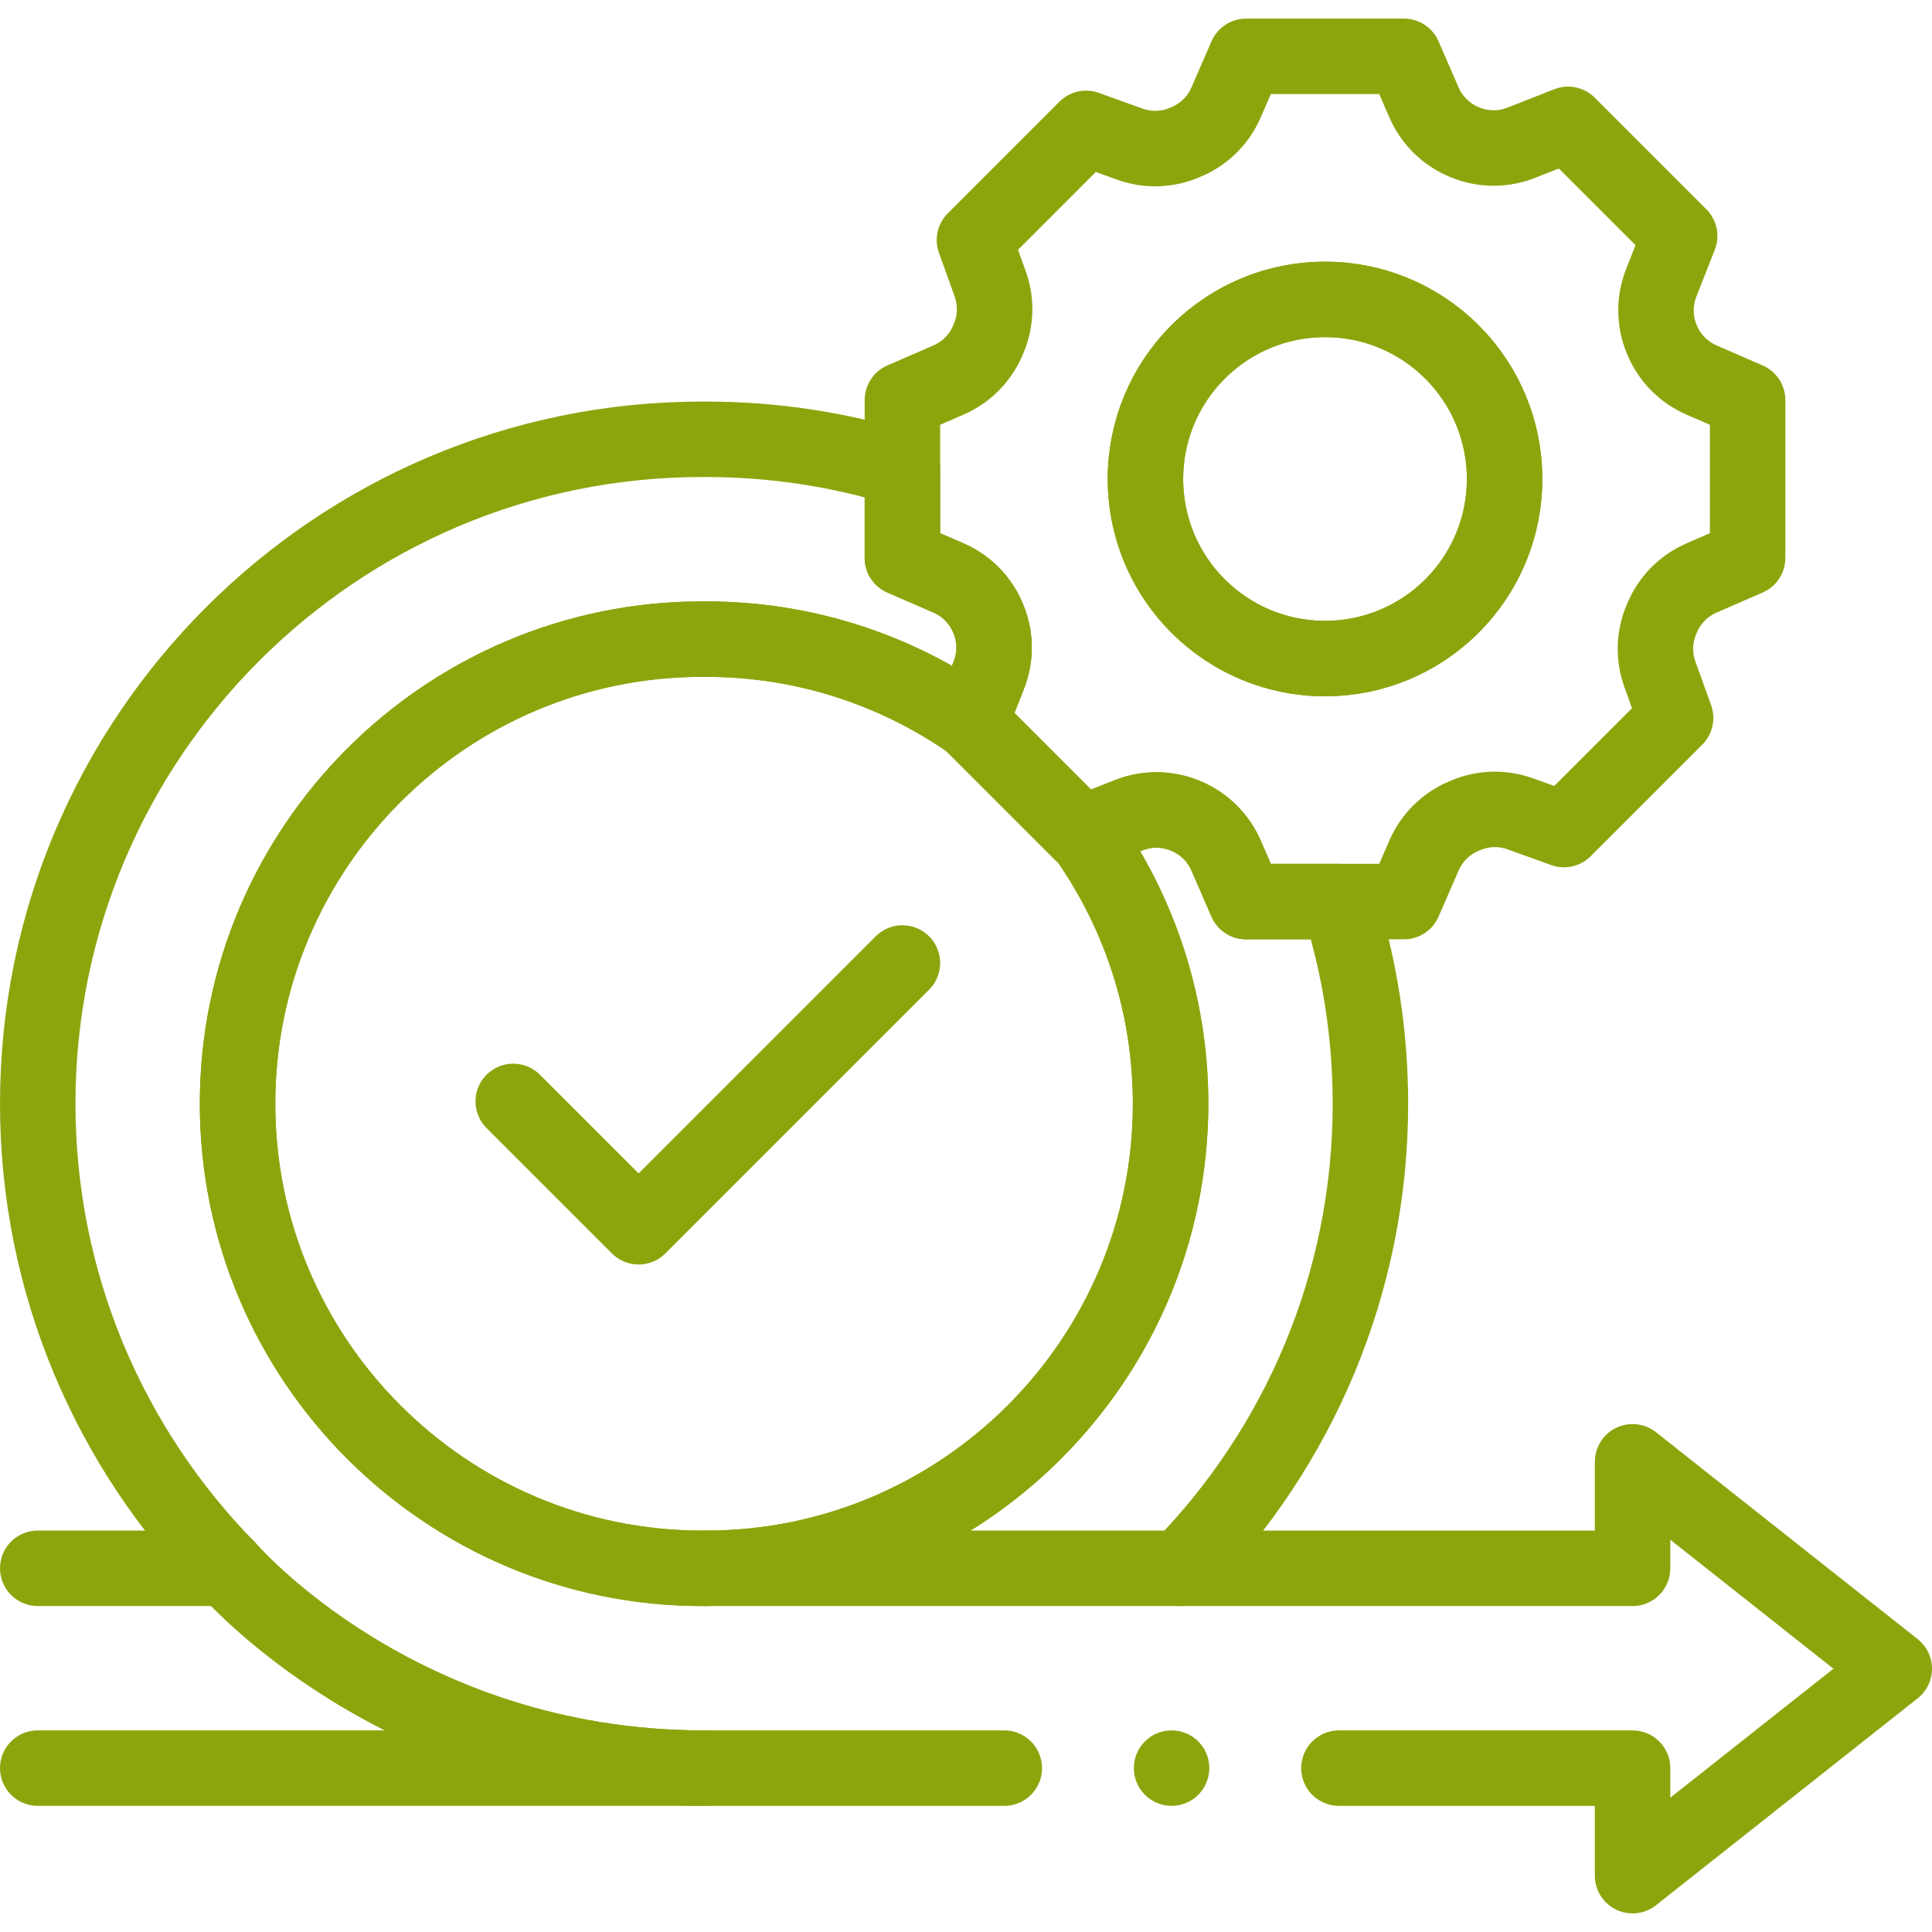 <svg width="512" height="512" viewBox="0 0 512 512" fill="none" xmlns="http://www.w3.org/2000/svg">
<path d="M354.832 468.575H432.647V497.068L502 442.229L432.648 387.39V415.621H312.86C343.973 383.852 363.174 340.362 363.174 292.498C363.174 273.832 360.251 255.831 354.839 238.929H330.226L324.904 226.693C322.838 221.946 319.008 218.196 314.221 216.221C314.171 216.201 314.12 216.181 314.07 216.161C309.313 214.185 303.971 214.145 299.173 216.03L287.119 220.767C301.653 240.975 310.22 265.749 310.22 292.498C310.22 360.379 254.987 415.621 187.106 415.621H186.078C118.197 415.621 62.955 360.378 62.955 292.497C62.955 224.596 118.198 169.374 186.079 169.374H187.107C213.121 169.374 237.27 177.478 257.165 191.306L262.053 178.909C263.948 174.111 263.897 168.78 261.922 164.012C261.902 163.962 261.882 163.911 261.862 163.861C259.886 159.074 256.147 155.243 251.4 153.177L239.144 147.855V124.27C222.695 119.17 205.218 116.418 187.107 116.418H186.079C88.999 116.419 10 195.407 10 292.496C10 340.361 29.21 383.851 60.324 415.62C60.324 415.62 105.467 468.575 186.582 468.575H266.147" stroke="#8BA60D" stroke-width="20" stroke-miterlimit="10" stroke-linecap="round" stroke-linejoin="round"/>
<path d="M10.004 468.568H186.589C105.467 468.568 60.324 415.615 60.324 415.615H10.004" stroke="#8BA60D" stroke-width="20" stroke-miterlimit="10" stroke-linecap="round" stroke-linejoin="round"/>
<path d="M187.106 415.62H186.078C118.197 415.62 62.955 360.377 62.955 292.496C62.955 224.595 118.198 169.373 186.079 169.373H187.107C213.121 169.373 237.27 177.477 257.165 191.305" stroke="#8BA60D" stroke-width="20" stroke-miterlimit="10" stroke-linecap="round" stroke-linejoin="round"/>
<path d="M287.119 220.766C301.653 240.974 310.22 265.748 310.22 292.497C310.22 360.378 254.988 415.62 187.106 415.62H312.85" stroke="#8BA60D" stroke-width="20" stroke-miterlimit="10" stroke-linecap="round" stroke-linejoin="round"/>
<path d="M136.016 291.883L169.241 325.107L239.147 255.202" stroke="#8BA60D" stroke-width="20" stroke-miterlimit="10" stroke-linecap="round" stroke-linejoin="round"/>
<path d="M450.9 100.692C446.15 98.632 442.4 94.802 440.43 90.012C440.41 89.962 440.39 89.912 440.37 89.862C438.4 85.102 438.35 79.762 440.24 74.972L445.13 62.532L415.55 32.952L403.12 37.842C398.32 39.732 392.98 39.682 388.22 37.712C388.17 37.692 388.12 37.672 388.08 37.652C383.29 35.682 379.46 31.932 377.39 27.192L372.06 14.932H330.23L324.91 27.182C322.84 31.932 319.01 35.682 314.22 37.652C314.06 37.722 313.9 37.782 313.74 37.852C309.17 39.762 304.05 39.872 299.39 38.192L287.82 34.022L258.24 63.612L262.4 75.182C264.08 79.842 263.97 84.962 262.06 89.532C262 89.692 261.93 89.852 261.86 90.012C259.89 94.802 256.14 98.632 251.39 100.692L239.15 106.012V147.852L251.4 153.182C256.14 155.242 259.89 159.072 261.86 163.862C261.88 163.912 261.9 163.962 261.92 164.012C263.89 168.772 263.94 174.112 262.05 178.912L257.16 191.342L286.74 220.922L299.18 216.022C303.97 214.142 309.31 214.192 314.07 216.162C314.12 216.182 314.17 216.202 314.22 216.222C319.01 218.192 322.84 221.942 324.91 226.692L330.23 238.932H372.06L377.39 226.682C379.46 221.942 383.29 218.192 388.07 216.222C388.23 216.152 388.4 216.092 388.56 216.022C393.12 214.112 398.24 214.002 402.9 215.682L414.47 219.842L444.05 190.262L439.89 178.692C438.21 174.032 438.32 168.912 440.23 164.352C440.3 164.192 440.37 164.022 440.43 163.862C442.4 159.082 446.15 155.242 450.89 153.182L463.14 147.852V106.022L450.9 100.692ZM351.15 174.532C324.86 174.532 303.55 153.222 303.55 126.932C303.55 100.652 324.86 79.342 351.15 79.342C377.43 79.342 398.74 100.652 398.74 126.932C398.74 153.222 377.43 174.532 351.15 174.532Z" stroke="#8BA60D" stroke-width="20" stroke-miterlimit="10" stroke-linecap="round" stroke-linejoin="round"/>
<path d="M384.797 160.589C403.383 142.003 403.383 111.868 384.797 93.282C366.21 74.695 336.076 74.695 317.489 93.282C298.903 111.868 298.903 142.003 317.489 160.589C336.076 179.176 366.21 179.176 384.797 160.589Z" stroke="#8BA60D" stroke-width="20" stroke-miterlimit="10" stroke-linecap="round" stroke-linejoin="round"/>
<circle cx="310.484" cy="468.569" r="10" fill="#8BA60D"/>
</svg>

